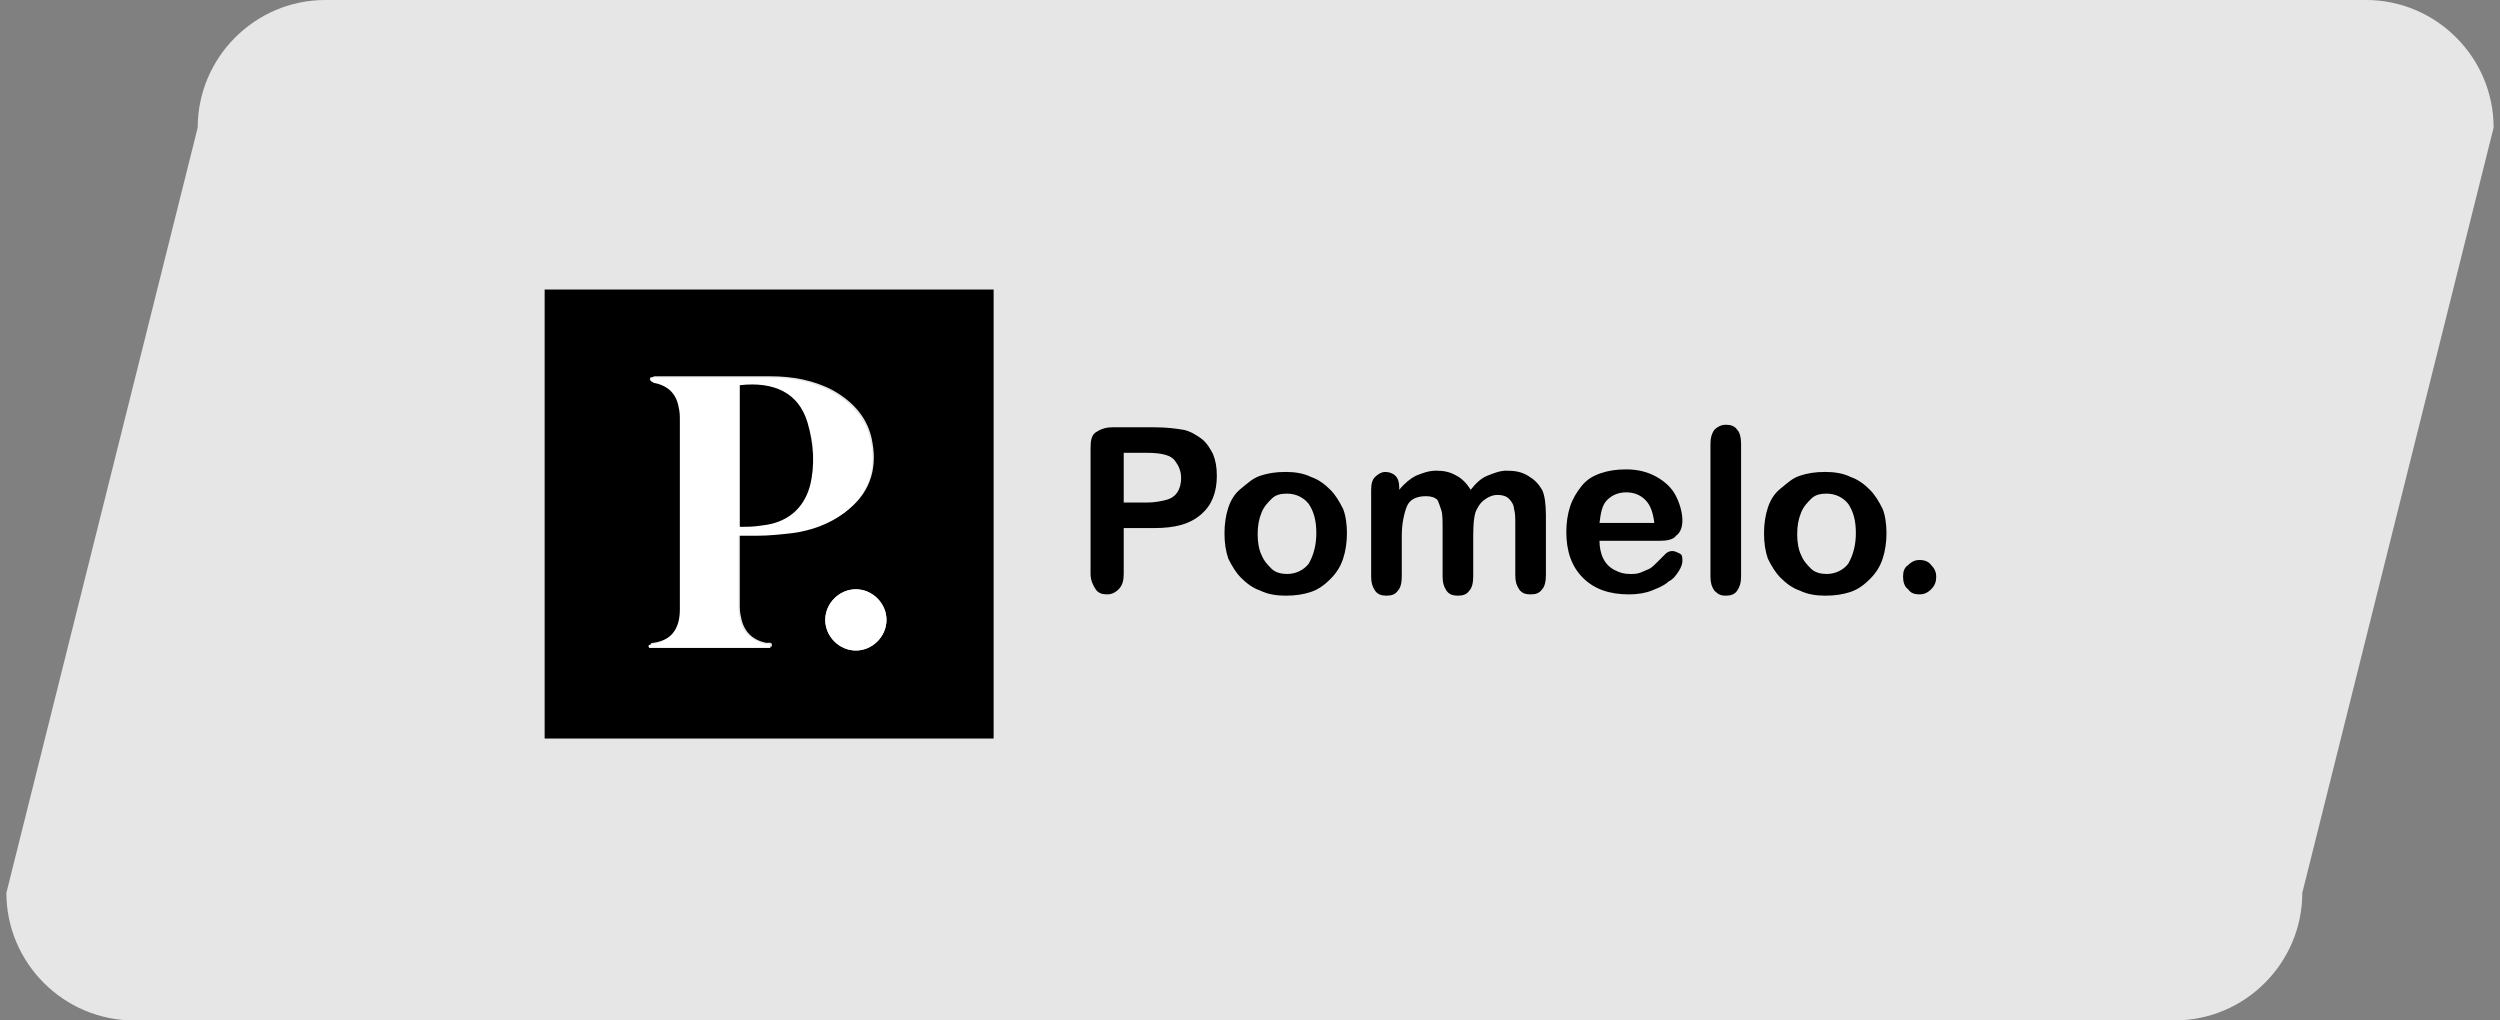 <svg xmlns="http://www.w3.org/2000/svg" xmlns:xlink="http://www.w3.org/1999/xlink" id="&#x56FE;&#x5C42;_1" x="0px" y="0px" viewBox="0 0 196 80" style="enable-background:new 0 0 196 80;" xml:space="preserve"><rect x="0" y="0" width="196" height="80" fill="#808080" stroke="none"/><style type="text/css">	.st0{opacity:0.8;}	.st1{fill:#FFFFFF;}</style><g>	<g class="st0">		<path class="st1" d="M170.5,80h-160c-5.5,0-10-4.5-10-10l15-60c0-5.5,4.5-10,10-10h160c5.5,0,10,4.5,10,10l-15,60   C180.5,75.5,176,80,170.5,80z"></path>	</g>	<g>		<g>			<path d="M42.7,57.9c0-11.7,0-23.5,0-35.2c11.7,0,23.5,0,35.2,0c0,11.7,0,23.4,0,35.2C66.2,57.9,54.4,57.9,42.7,57.9z M51,29.6    c-0.1,0.4,0.2,0.3,0.3,0.3c1.1,0.2,1.8,0.8,2,1.9c0.1,0.3,0.1,0.7,0.1,1.1c0,3.3,0,6.6,0,9.9c0,1.6,0,3.3,0,4.9    c0,1.5-0.7,2.5-2.2,2.7c-0.2,0-0.2,0.1-0.2,0.3c3.2,0,6.3,0,9.5,0c0.1-0.4-0.2-0.3-0.4-0.3c-1.1-0.2-1.8-0.9-2-2    C58,48,58,47.7,58,47.4c0-1.7,0-3.4,0-5.1c0-0.1,0-0.2,0-0.4c0.5,0,1,0,1.5,0c0.9-0.1,1.8-0.1,2.7-0.2c1.5-0.2,2.9-0.7,4.1-1.6    c1.8-1.3,2.5-3.2,2.1-5.4c-0.3-1.9-1.5-3.2-3.1-4.1c-1.5-0.8-3.2-1.1-4.9-1.1c-3,0-6.1,0-9.1,0C51.1,29.6,51.1,29.6,51,29.6z     M69.5,48.6c0-1.3-1.1-2.4-2.4-2.4c-1.3,0-2.4,1.1-2.4,2.4c0,1.3,1.1,2.4,2.4,2.4C68.4,51,69.5,49.9,69.5,48.6z"></path>			<path class="st1" d="M51,29.6c0.1,0,0.1,0,0.2,0c3,0,6.1,0,9.1,0c1.7,0,3.4,0.3,4.9,1.1c1.6,0.9,2.8,2.2,3.1,4.1    c0.4,2.2-0.3,4-2.1,5.4c-1.2,0.9-2.6,1.4-4.1,1.6c-0.9,0.1-1.8,0.2-2.7,0.2c-0.5,0-1,0-1.5,0c0,0.1,0,0.3,0,0.4    c0,1.7,0,3.4,0,5.1c0,0.3,0,0.7,0.1,1c0.2,1.1,0.9,1.7,2,2c0.1,0,0.4-0.1,0.4,0.3c-3.1,0-6.3,0-9.5,0c-0.1-0.2-0.1-0.2,0.2-0.3    c1.5-0.2,2.2-1.2,2.2-2.7c0-1.6,0-3.3,0-4.9c0-3.3,0-6.6,0-9.9c0-0.4,0-0.7-0.1-1.1c-0.2-1.1-0.9-1.7-2-1.9    C51.2,29.9,50.9,29.9,51,29.6z M58,41.3c0.6,0,1.1,0,1.7-0.1c2-0.2,3.3-1.3,3.8-3.1c0.4-1.7,0.4-3.4-0.2-5    c-0.7-2.3-2.6-3.2-5.3-2.9C58,33.9,58,37.6,58,41.3z"></path>			<path class="st1" d="M69.5,48.6c0,1.3-1.1,2.4-2.4,2.4c-1.3,0-2.4-1.1-2.4-2.4c0-1.3,1.1-2.4,2.4-2.4    C68.4,46.2,69.5,47.3,69.5,48.6z"></path>			<path d="M58,41.3c0-3.8,0-7.4,0-11.1c2.7-0.3,4.6,0.6,5.3,2.9c0.5,1.7,0.6,3.4,0.2,5c-0.5,1.8-1.8,2.9-3.8,3.1    C59.1,41.3,58.6,41.3,58,41.3z"></path>		</g>		<g>			<path d="M90.5,41.4h-2.4v3.6c0,0.5-0.1,0.9-0.4,1.2s-0.6,0.4-0.9,0.4c-0.4,0-0.7-0.1-0.9-0.4s-0.4-0.7-0.4-1.2v-9.9    c0-0.6,0.1-1,0.4-1.2c0.3-0.2,0.7-0.4,1.3-0.4h3.3c1,0,1.7,0.1,2.3,0.2c0.5,0.1,1,0.4,1.4,0.7c0.4,0.3,0.7,0.8,0.9,1.2    c0.2,0.5,0.3,1,0.3,1.7c0,1.3-0.4,2.3-1.2,3C93.3,41.1,92.1,41.4,90.5,41.4z M89.9,35.5h-1.8v3.9h1.8c0.6,0,1.1-0.1,1.5-0.2    c0.4-0.1,0.7-0.3,0.9-0.6c0.2-0.3,0.3-0.7,0.3-1.1c0-0.6-0.2-1-0.5-1.4C91.8,35.7,91.1,35.5,89.9,35.5z"></path>			<path d="M105.6,41.8c0,0.7-0.1,1.4-0.3,2c-0.2,0.6-0.5,1.1-1,1.6c-0.4,0.4-0.9,0.8-1.5,1c-0.6,0.2-1.2,0.3-2,0.3    c-0.7,0-1.4-0.1-2-0.4c-0.6-0.2-1.1-0.6-1.5-1s-0.7-0.9-1-1.5c-0.2-0.6-0.3-1.2-0.3-2c0-0.7,0.1-1.4,0.3-2c0.2-0.6,0.5-1.1,1-1.5    s0.9-0.8,1.5-1s1.2-0.3,2-0.3c0.7,0,1.4,0.1,2,0.4c0.6,0.2,1.1,0.6,1.5,1s0.7,0.9,1,1.5C105.5,40.4,105.6,41.1,105.6,41.8z     M103.2,41.8c0-1-0.2-1.7-0.6-2.3c-0.4-0.5-1-0.8-1.7-0.8c-0.5,0-0.9,0.1-1.2,0.4s-0.6,0.6-0.8,1.1c-0.2,0.5-0.3,1-0.3,1.7    c0,0.6,0.1,1.2,0.3,1.6c0.2,0.5,0.5,0.8,0.8,1.1s0.8,0.4,1.2,0.4c0.7,0,1.3-0.3,1.7-0.8C103,43.5,103.2,42.7,103.2,41.8z"></path>			<path d="M115.5,42v3.2c0,0.5-0.1,0.9-0.3,1.1c-0.2,0.3-0.5,0.4-0.9,0.4c-0.4,0-0.7-0.1-0.9-0.4c-0.2-0.3-0.3-0.6-0.3-1.1v-3.8    c0-0.6,0-1.1-0.1-1.4s-0.2-0.6-0.3-0.8c-0.2-0.2-0.5-0.3-0.9-0.3c-0.8,0-1.3,0.3-1.5,0.8c-0.2,0.5-0.4,1.3-0.4,2.3v3.2    c0,0.5-0.1,0.9-0.3,1.1c-0.2,0.3-0.5,0.4-0.9,0.4c-0.4,0-0.7-0.1-0.9-0.4c-0.2-0.3-0.3-0.6-0.3-1.1v-6.8c0-0.5,0.1-0.8,0.3-1    c0.2-0.2,0.5-0.4,0.8-0.4c0.3,0,0.6,0.1,0.8,0.3c0.2,0.2,0.3,0.5,0.3,0.9v0.2c0.4-0.5,0.9-0.9,1.3-1.1c0.5-0.2,1-0.4,1.6-0.4    c0.6,0,1.1,0.1,1.6,0.4c0.4,0.2,0.8,0.6,1.1,1.1c0.4-0.5,0.8-0.9,1.3-1.1c0.5-0.2,1-0.4,1.5-0.4c0.7,0,1.2,0.1,1.7,0.4    c0.5,0.3,0.8,0.6,1.1,1.1c0.2,0.4,0.3,1.1,0.3,2v4.7c0,0.5-0.1,0.9-0.3,1.1c-0.2,0.3-0.5,0.4-0.9,0.4c-0.4,0-0.7-0.1-0.9-0.4    c-0.2-0.3-0.3-0.6-0.3-1.1v-4c0-0.5,0-0.9-0.1-1.2c0-0.3-0.2-0.6-0.4-0.8c-0.2-0.2-0.5-0.3-0.9-0.3c-0.3,0-0.6,0.1-0.9,0.3    c-0.3,0.2-0.5,0.4-0.7,0.8C115.6,40.2,115.5,40.9,115.5,42z"></path>			<path d="M130.1,42.4h-4.7c0,0.5,0.1,1,0.3,1.4c0.2,0.4,0.5,0.7,0.9,0.9c0.4,0.2,0.7,0.3,1.2,0.3c0.3,0,0.5,0,0.8-0.1    c0.2-0.1,0.5-0.2,0.7-0.3c0.2-0.1,0.4-0.3,0.6-0.5c0.2-0.2,0.4-0.4,0.7-0.7c0.1-0.1,0.3-0.2,0.5-0.2c0.2,0,0.4,0.1,0.6,0.2    c0.2,0.1,0.2,0.3,0.2,0.6c0,0.2-0.1,0.5-0.3,0.8c-0.2,0.3-0.4,0.6-0.8,0.8c-0.3,0.3-0.8,0.5-1.3,0.7c-0.5,0.2-1.1,0.3-1.8,0.3    c-1.5,0-2.7-0.4-3.6-1.3c-0.9-0.9-1.3-2.1-1.3-3.6c0-0.7,0.1-1.4,0.3-2c0.2-0.6,0.5-1.1,0.9-1.6s0.9-0.8,1.5-1    c0.6-0.2,1.2-0.3,2-0.3c0.9,0,1.7,0.2,2.4,0.6c0.7,0.4,1.2,0.9,1.5,1.5c0.3,0.6,0.5,1.3,0.5,1.9c0,0.6-0.2,1-0.5,1.2    C131.2,42.3,130.7,42.4,130.1,42.4z M125.4,41h4.3c-0.1-0.8-0.3-1.4-0.7-1.8s-0.9-0.6-1.5-0.6c-0.6,0-1.1,0.2-1.5,0.6    S125.5,40.2,125.4,41z"></path>			<path d="M134.1,45.2V34.8c0-0.5,0.1-0.8,0.3-1.1c0.2-0.2,0.5-0.4,0.9-0.4s0.7,0.1,0.9,0.4c0.2,0.2,0.3,0.6,0.3,1.1v10.4    c0,0.5-0.1,0.8-0.3,1.1s-0.5,0.4-0.9,0.4c-0.4,0-0.6-0.1-0.9-0.4C134.2,46,134.1,45.7,134.1,45.2z"></path>			<path d="M147.9,41.8c0,0.7-0.1,1.4-0.3,2c-0.2,0.6-0.5,1.1-1,1.6c-0.4,0.4-0.9,0.8-1.5,1c-0.6,0.2-1.2,0.3-2,0.3    c-0.7,0-1.4-0.1-2-0.4c-0.6-0.2-1.1-0.6-1.5-1s-0.7-0.9-1-1.5c-0.2-0.6-0.3-1.2-0.3-2c0-0.7,0.1-1.4,0.3-2c0.2-0.6,0.5-1.1,1-1.5    s0.9-0.8,1.5-1c0.6-0.2,1.2-0.3,2-0.3c0.7,0,1.4,0.1,2,0.4c0.6,0.2,1.1,0.6,1.5,1s0.7,0.9,1,1.5    C147.8,40.4,147.9,41.1,147.9,41.8z M145.5,41.8c0-1-0.2-1.7-0.6-2.3c-0.4-0.5-1-0.8-1.7-0.8c-0.5,0-0.9,0.1-1.2,0.4    s-0.6,0.6-0.8,1.1c-0.2,0.5-0.3,1-0.3,1.7c0,0.6,0.1,1.2,0.3,1.6c0.2,0.5,0.5,0.8,0.8,1.1s0.8,0.4,1.2,0.4c0.7,0,1.3-0.3,1.7-0.8    C145.3,43.5,145.5,42.7,145.5,41.8z"></path>			<path d="M150.5,46.6c-0.4,0-0.7-0.1-0.9-0.4c-0.3-0.2-0.4-0.6-0.4-1c0-0.4,0.1-0.7,0.4-0.9c0.3-0.3,0.6-0.4,0.9-0.4    s0.7,0.1,0.9,0.4c0.3,0.3,0.4,0.6,0.4,0.9c0,0.4-0.1,0.7-0.4,1S150.8,46.6,150.5,46.6z"></path>		</g>	</g></g></svg>